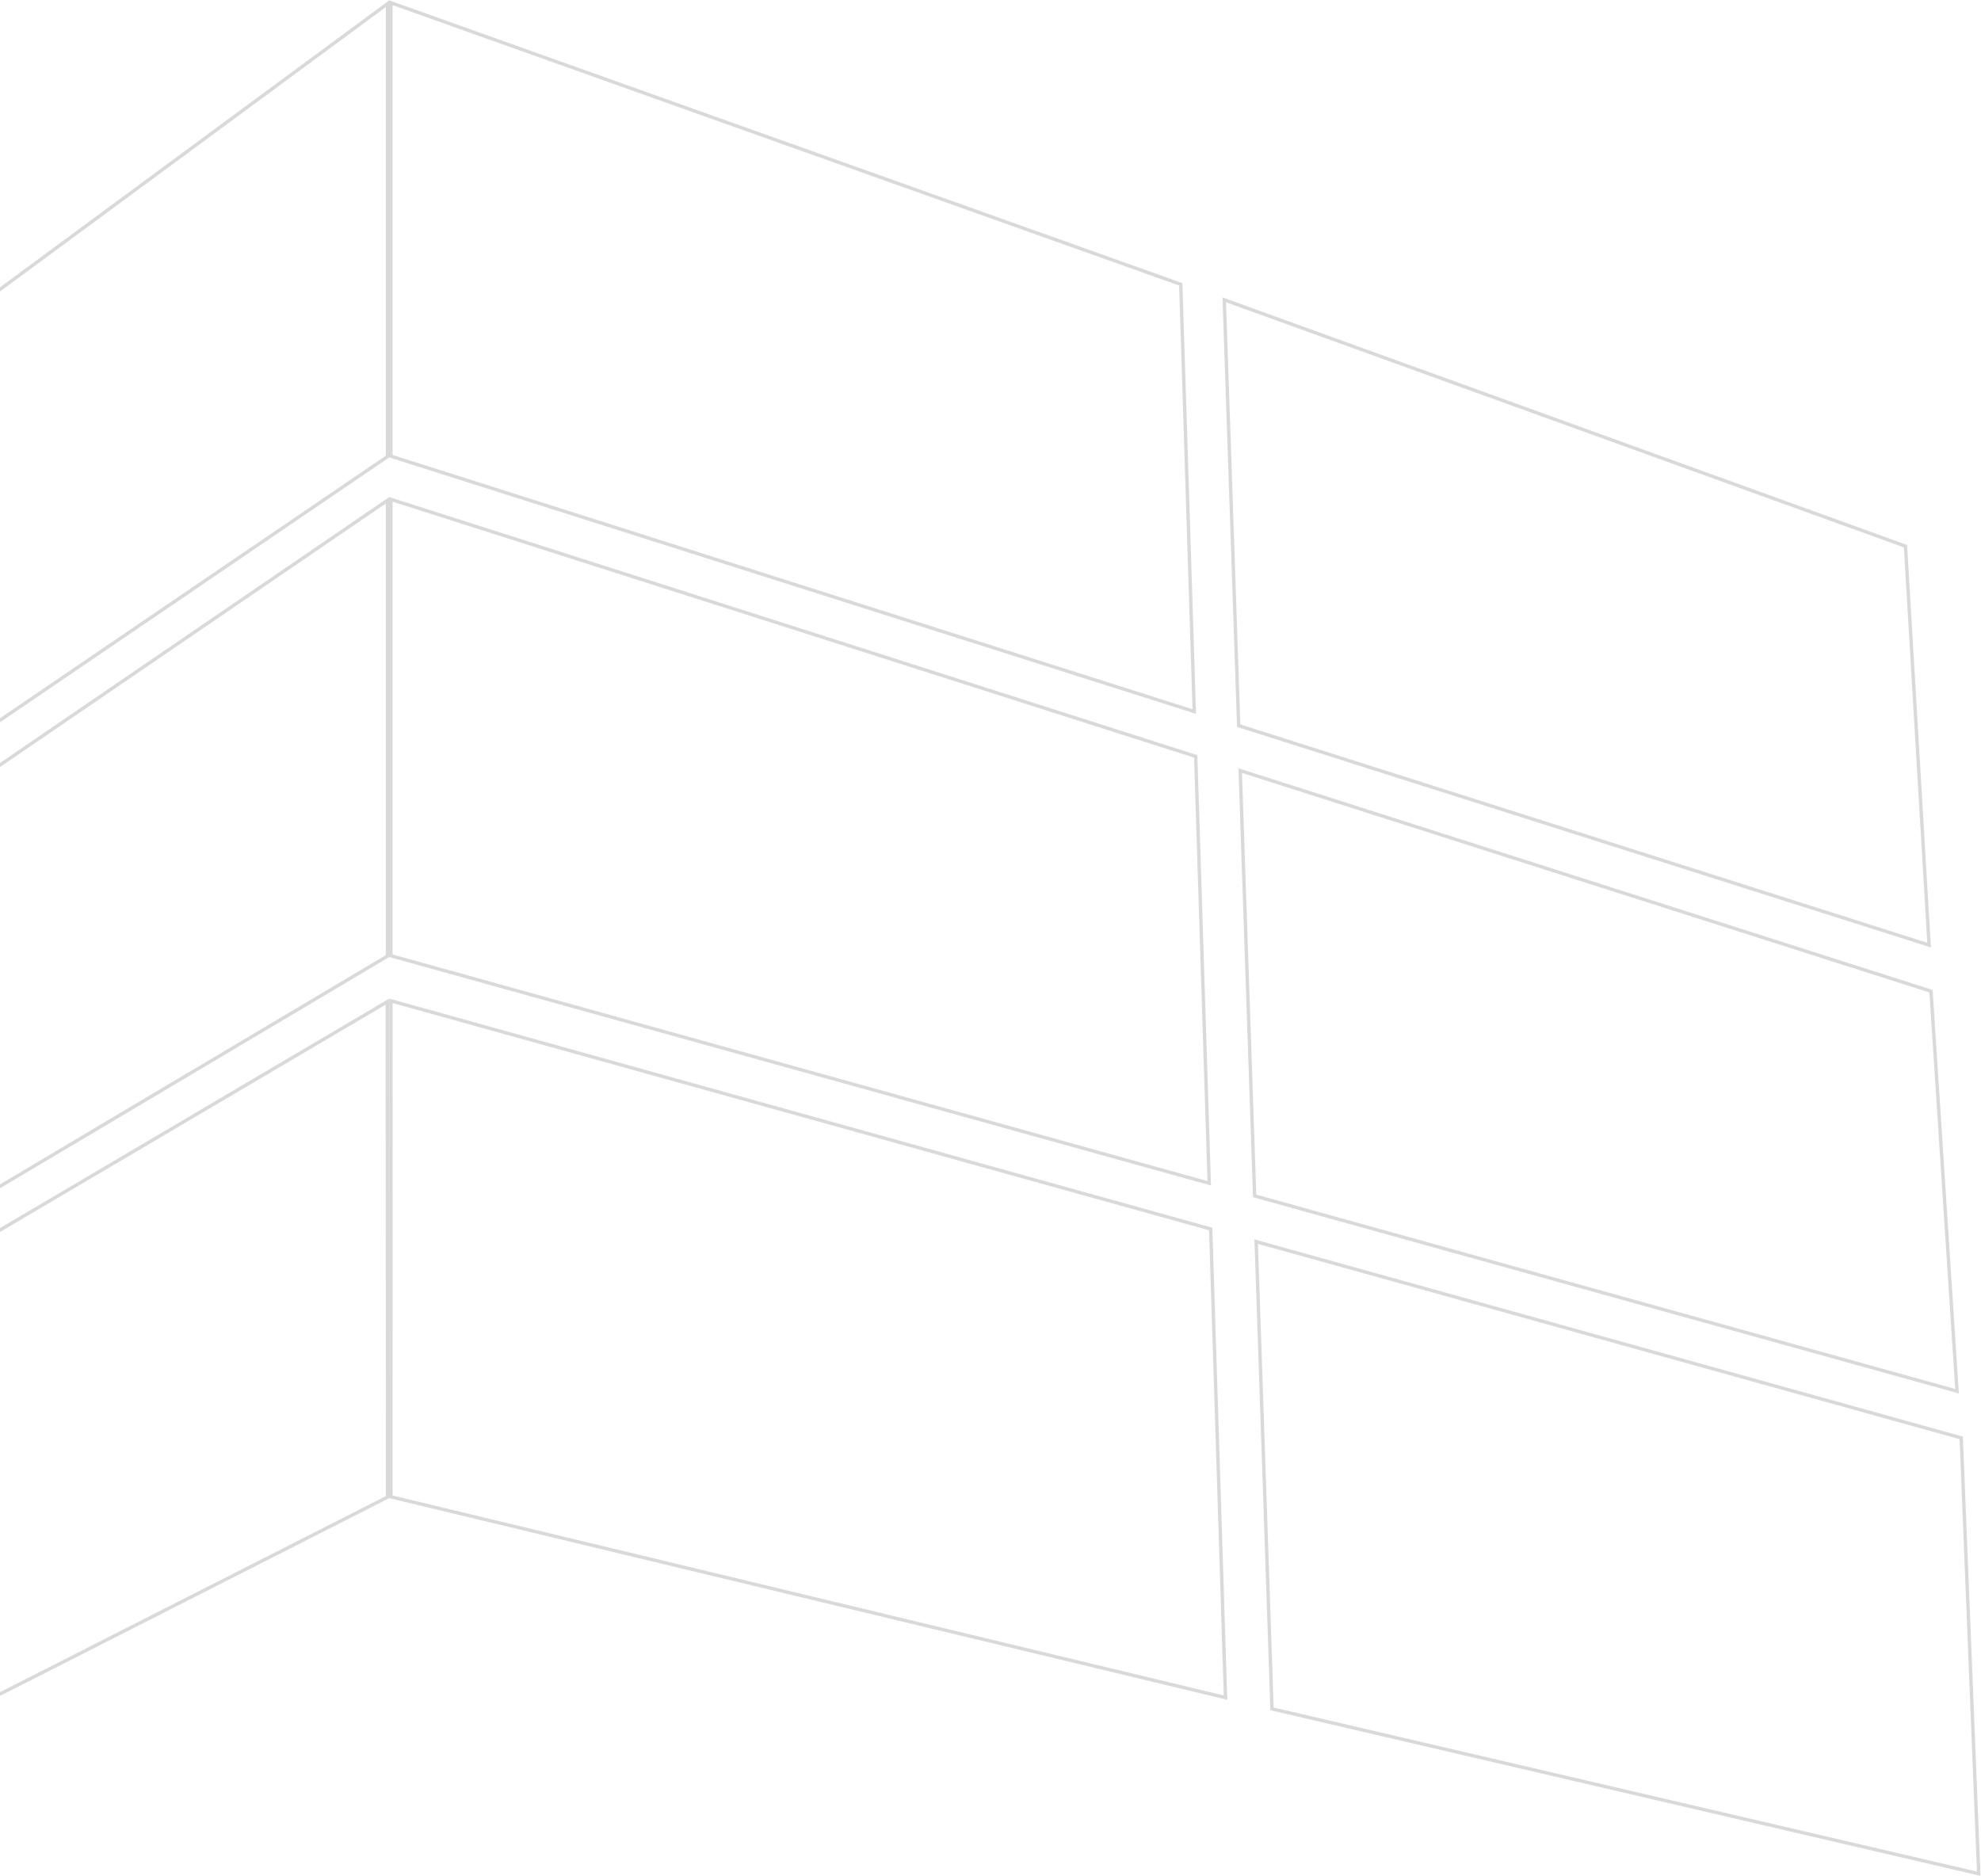 <svg xmlns="http://www.w3.org/2000/svg" width="587" height="556" viewBox="0 0 587 556" fill="none"><path d="M-54.834 529.941L-54.099 396.456L114.777 296.881L114.844 443.716L-54.834 529.941Z" stroke="black" stroke-opacity="0.15"></path><path d="M115.838 296.623L358.743 364.247L363.141 503.141L115.838 443.628V296.623Z" stroke="black" stroke-opacity="0.15"></path><path d="M371.767 354.442L367.494 228.39L572.185 293.772L579.897 412.327L371.767 354.442Z" stroke="black" stroke-opacity="0.15"></path><path d="M367.044 215.069L362.766 88.862L564.623 161.874L571.621 280.111L367.044 215.069Z" stroke="black" stroke-opacity="0.15"></path><path d="M376.917 506.467L372.225 367.996L581.138 426.158L586.329 555.333L376.917 506.467Z" stroke="black" stroke-opacity="0.15"></path><path d="M353.886 210.888L115.838 135.206V0.82L349.875 84.265L353.886 210.888Z" stroke="black" stroke-opacity="0.15"></path><path d="M358.314 350.702L115.838 283.262V148.004L354.306 224.176L358.314 350.702Z" stroke="black" stroke-opacity="0.15"></path><path d="M-52.625 249.291V124.571L114.838 1.101V135.307L-52.625 249.291Z" stroke="black" stroke-opacity="0.15"></path><path d="M-53.986 383.68L-52.677 262.726L114.838 148.266V283.358L-53.986 383.68Z" stroke="black" stroke-opacity="0.15"></path></svg>